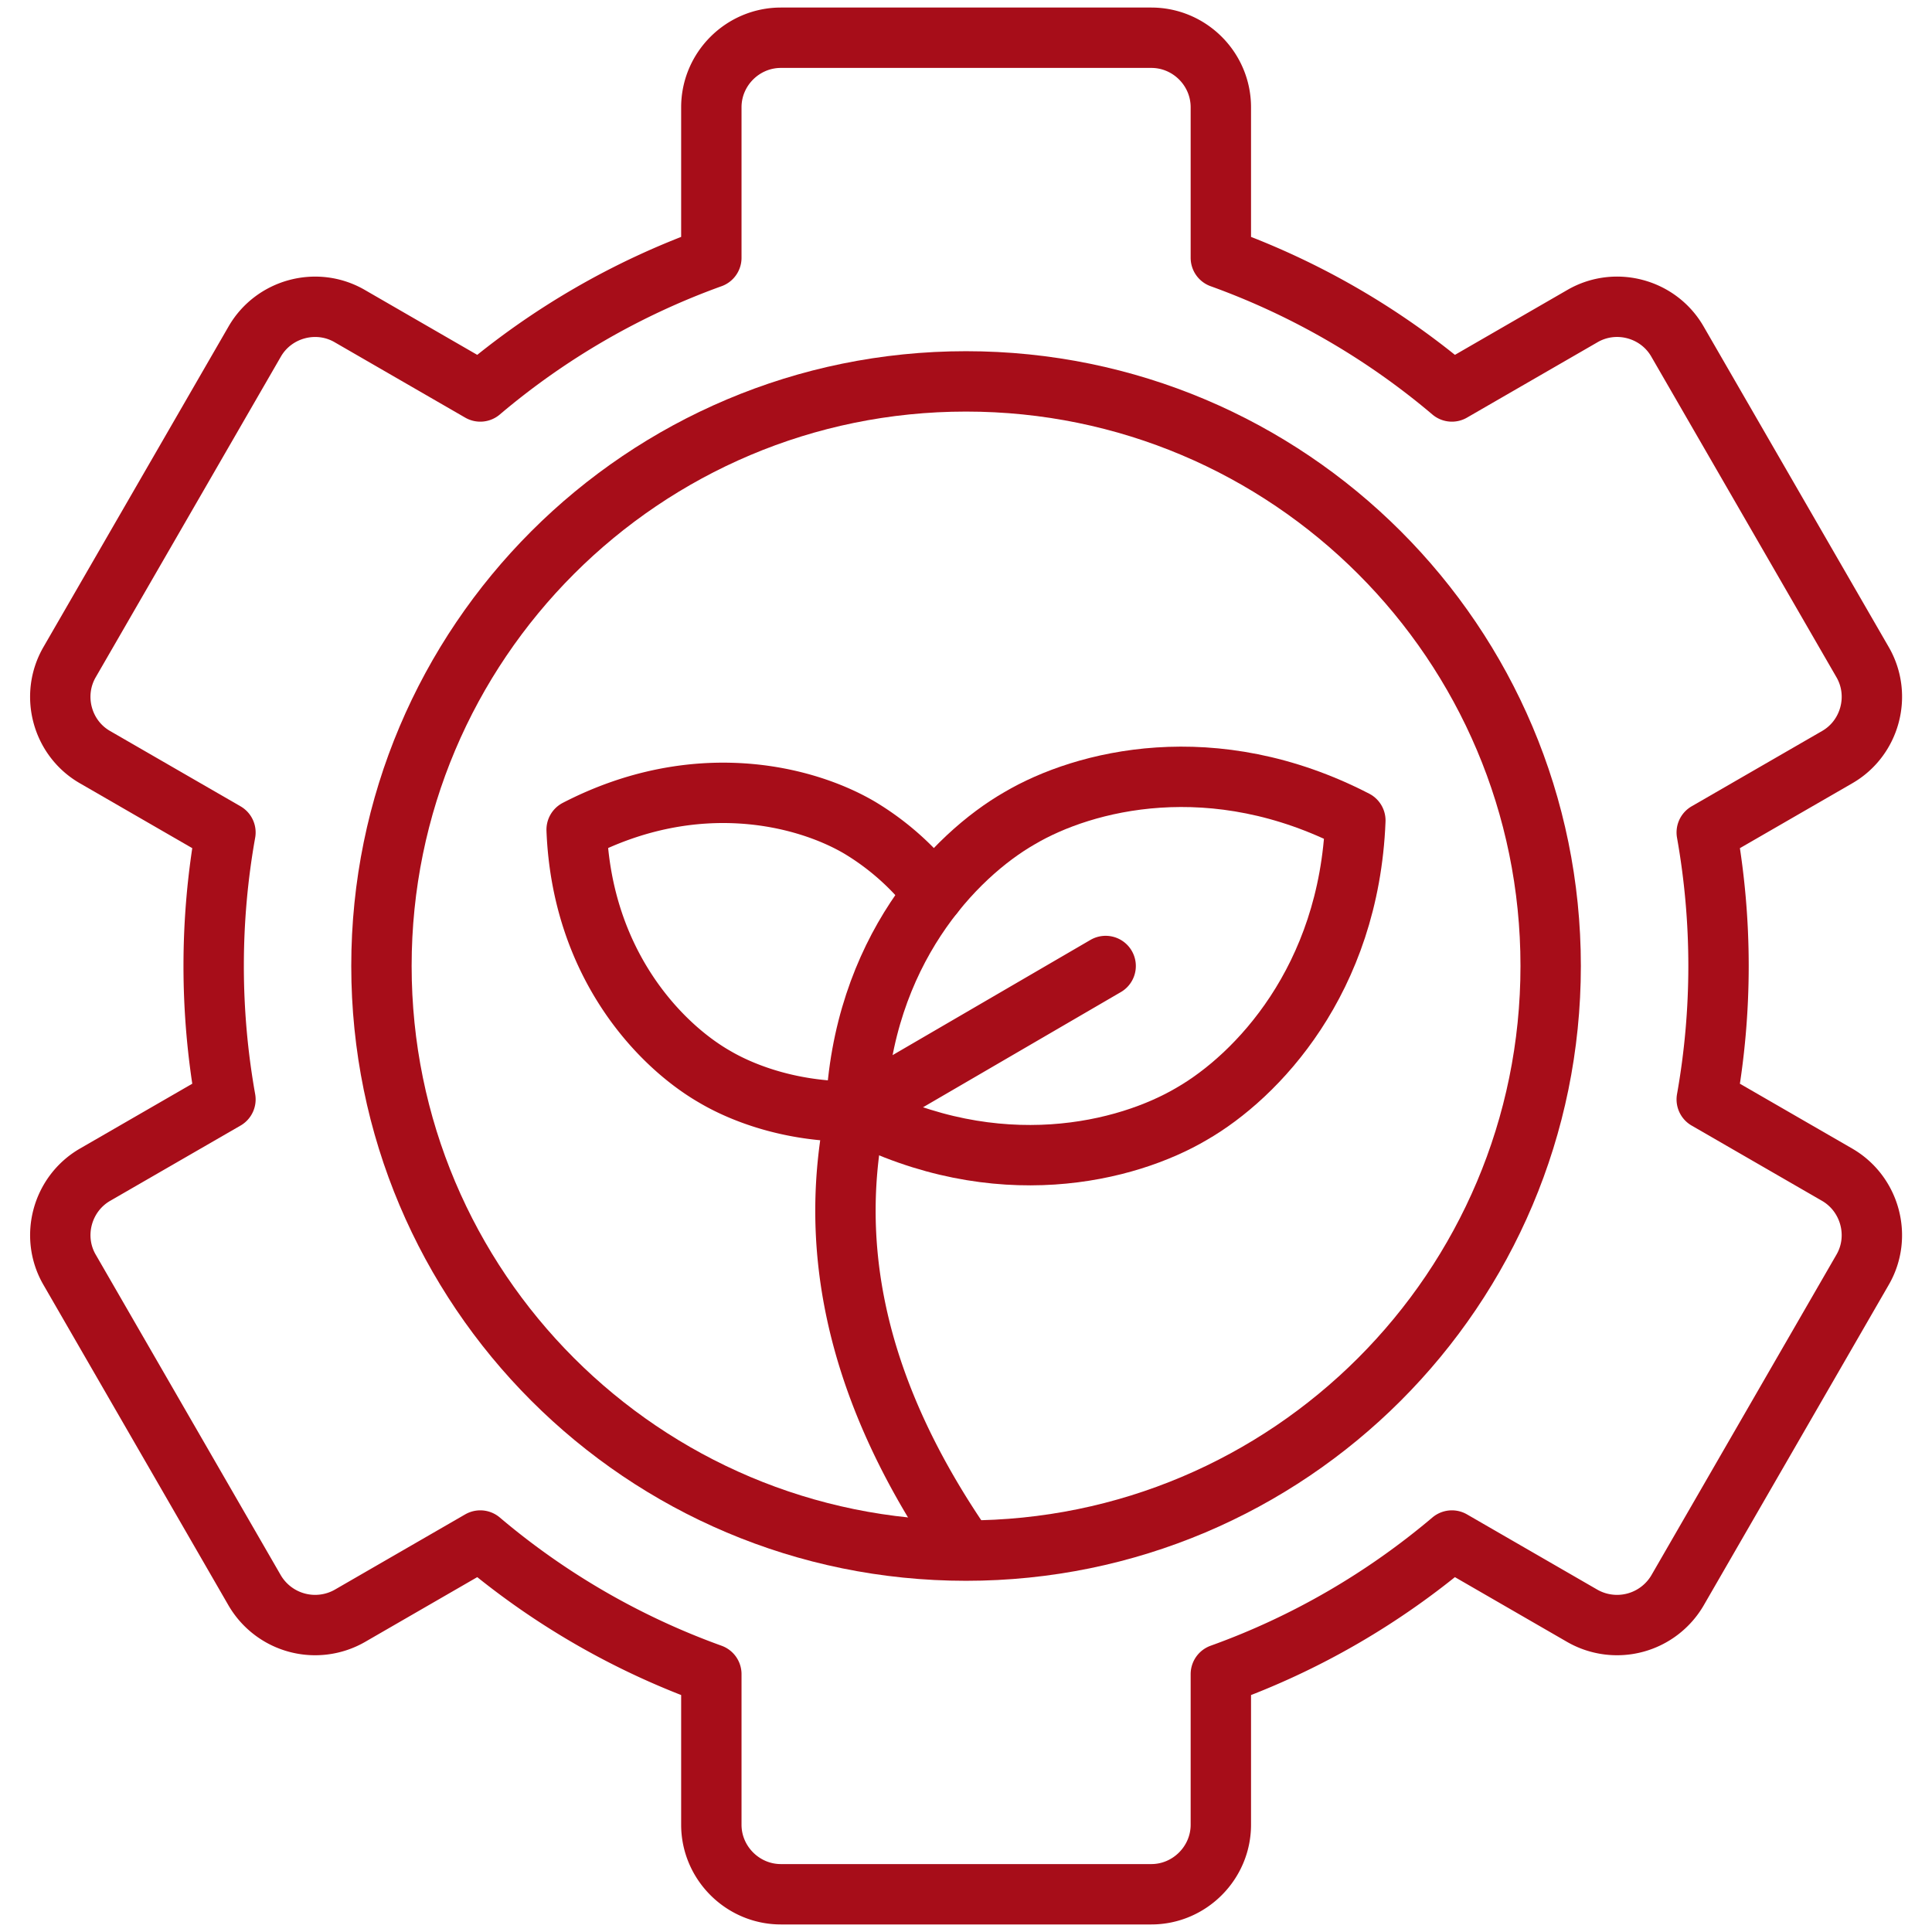 <svg xmlns="http://www.w3.org/2000/svg" width="32" height="32" fill="none" xmlns:v="https://vecta.io/nano"><g clip-path="url(#A)" stroke="#a70d19" stroke-miterlimit="10" stroke-linejoin="round"><path d="M1.152 10.968l3.067-5.311c.317-.549 1.026-.739 1.573-.422l2.163 1.249a12.46 12.46 0 0 1 3.827-2.214V1.777c0-.634.519-1.152 1.152-1.152h6.135c.633 0 1.152.517 1.152 1.152v2.493a12.46 12.46 0 0 1 3.827 2.214l2.163-1.249c.547-.317 1.256-.128 1.573.422l3.067 5.311c.317.549.126 1.258-.422 1.573l-2.16 1.247a12.62 12.62 0 0 1 0 4.422l2.16 1.247c.547.317.739 1.026.422 1.573l-3.067 5.313a1.16 1.16 0 0 1-1.573.422l-2.163-1.249c-1.123.95-2.416 1.706-3.827 2.213v2.494c0 .632-.519 1.152-1.152 1.152h-6.135c-.632 0-1.152-.519-1.152-1.152v-2.494a12.46 12.46 0 0 1-3.827-2.213l-2.163 1.249a1.16 1.16 0 0 1-1.573-.422l-3.067-5.313c-.317-.547-.126-1.256.422-1.573l2.16-1.247a12.62 12.62 0 0 1-.195-2.211c0-.755.067-1.494.195-2.211l-2.16-1.247c-.549-.315-.739-1.024-.422-1.573z"/><path d="M16 6.317c5.349 0 9.684 4.335 9.684 9.682S21.349 25.683 16 25.683s-9.682-4.335-9.682-9.684S10.654 6.317 16 6.317z"/><path d="M16.886 13.553c-1.075.617-2.608 2.211-2.71 4.856 2.351 1.215 4.495.67 5.563.039 1.074-.618 2.606-2.213 2.71-4.858-2.353-1.215-4.495-.668-5.563-.037z"/><g stroke-linecap="round"><path d="M14.177 18.409c-.99.018-1.82-.268-2.342-.576-.905-.521-2.197-1.864-2.284-4.091 1.981-1.024 3.786-.563 4.686-.034a4.39 4.39 0 0 1 1.229 1.098m-1.29 3.603c-.429 2.05-.14 4.454 1.805 7.26m-1.805-7.26L18.313 16"/></g></g><defs><clipPath id="A"><path fill="#fff" d="M0 0h32v32H0z"/></clipPath></defs></svg>